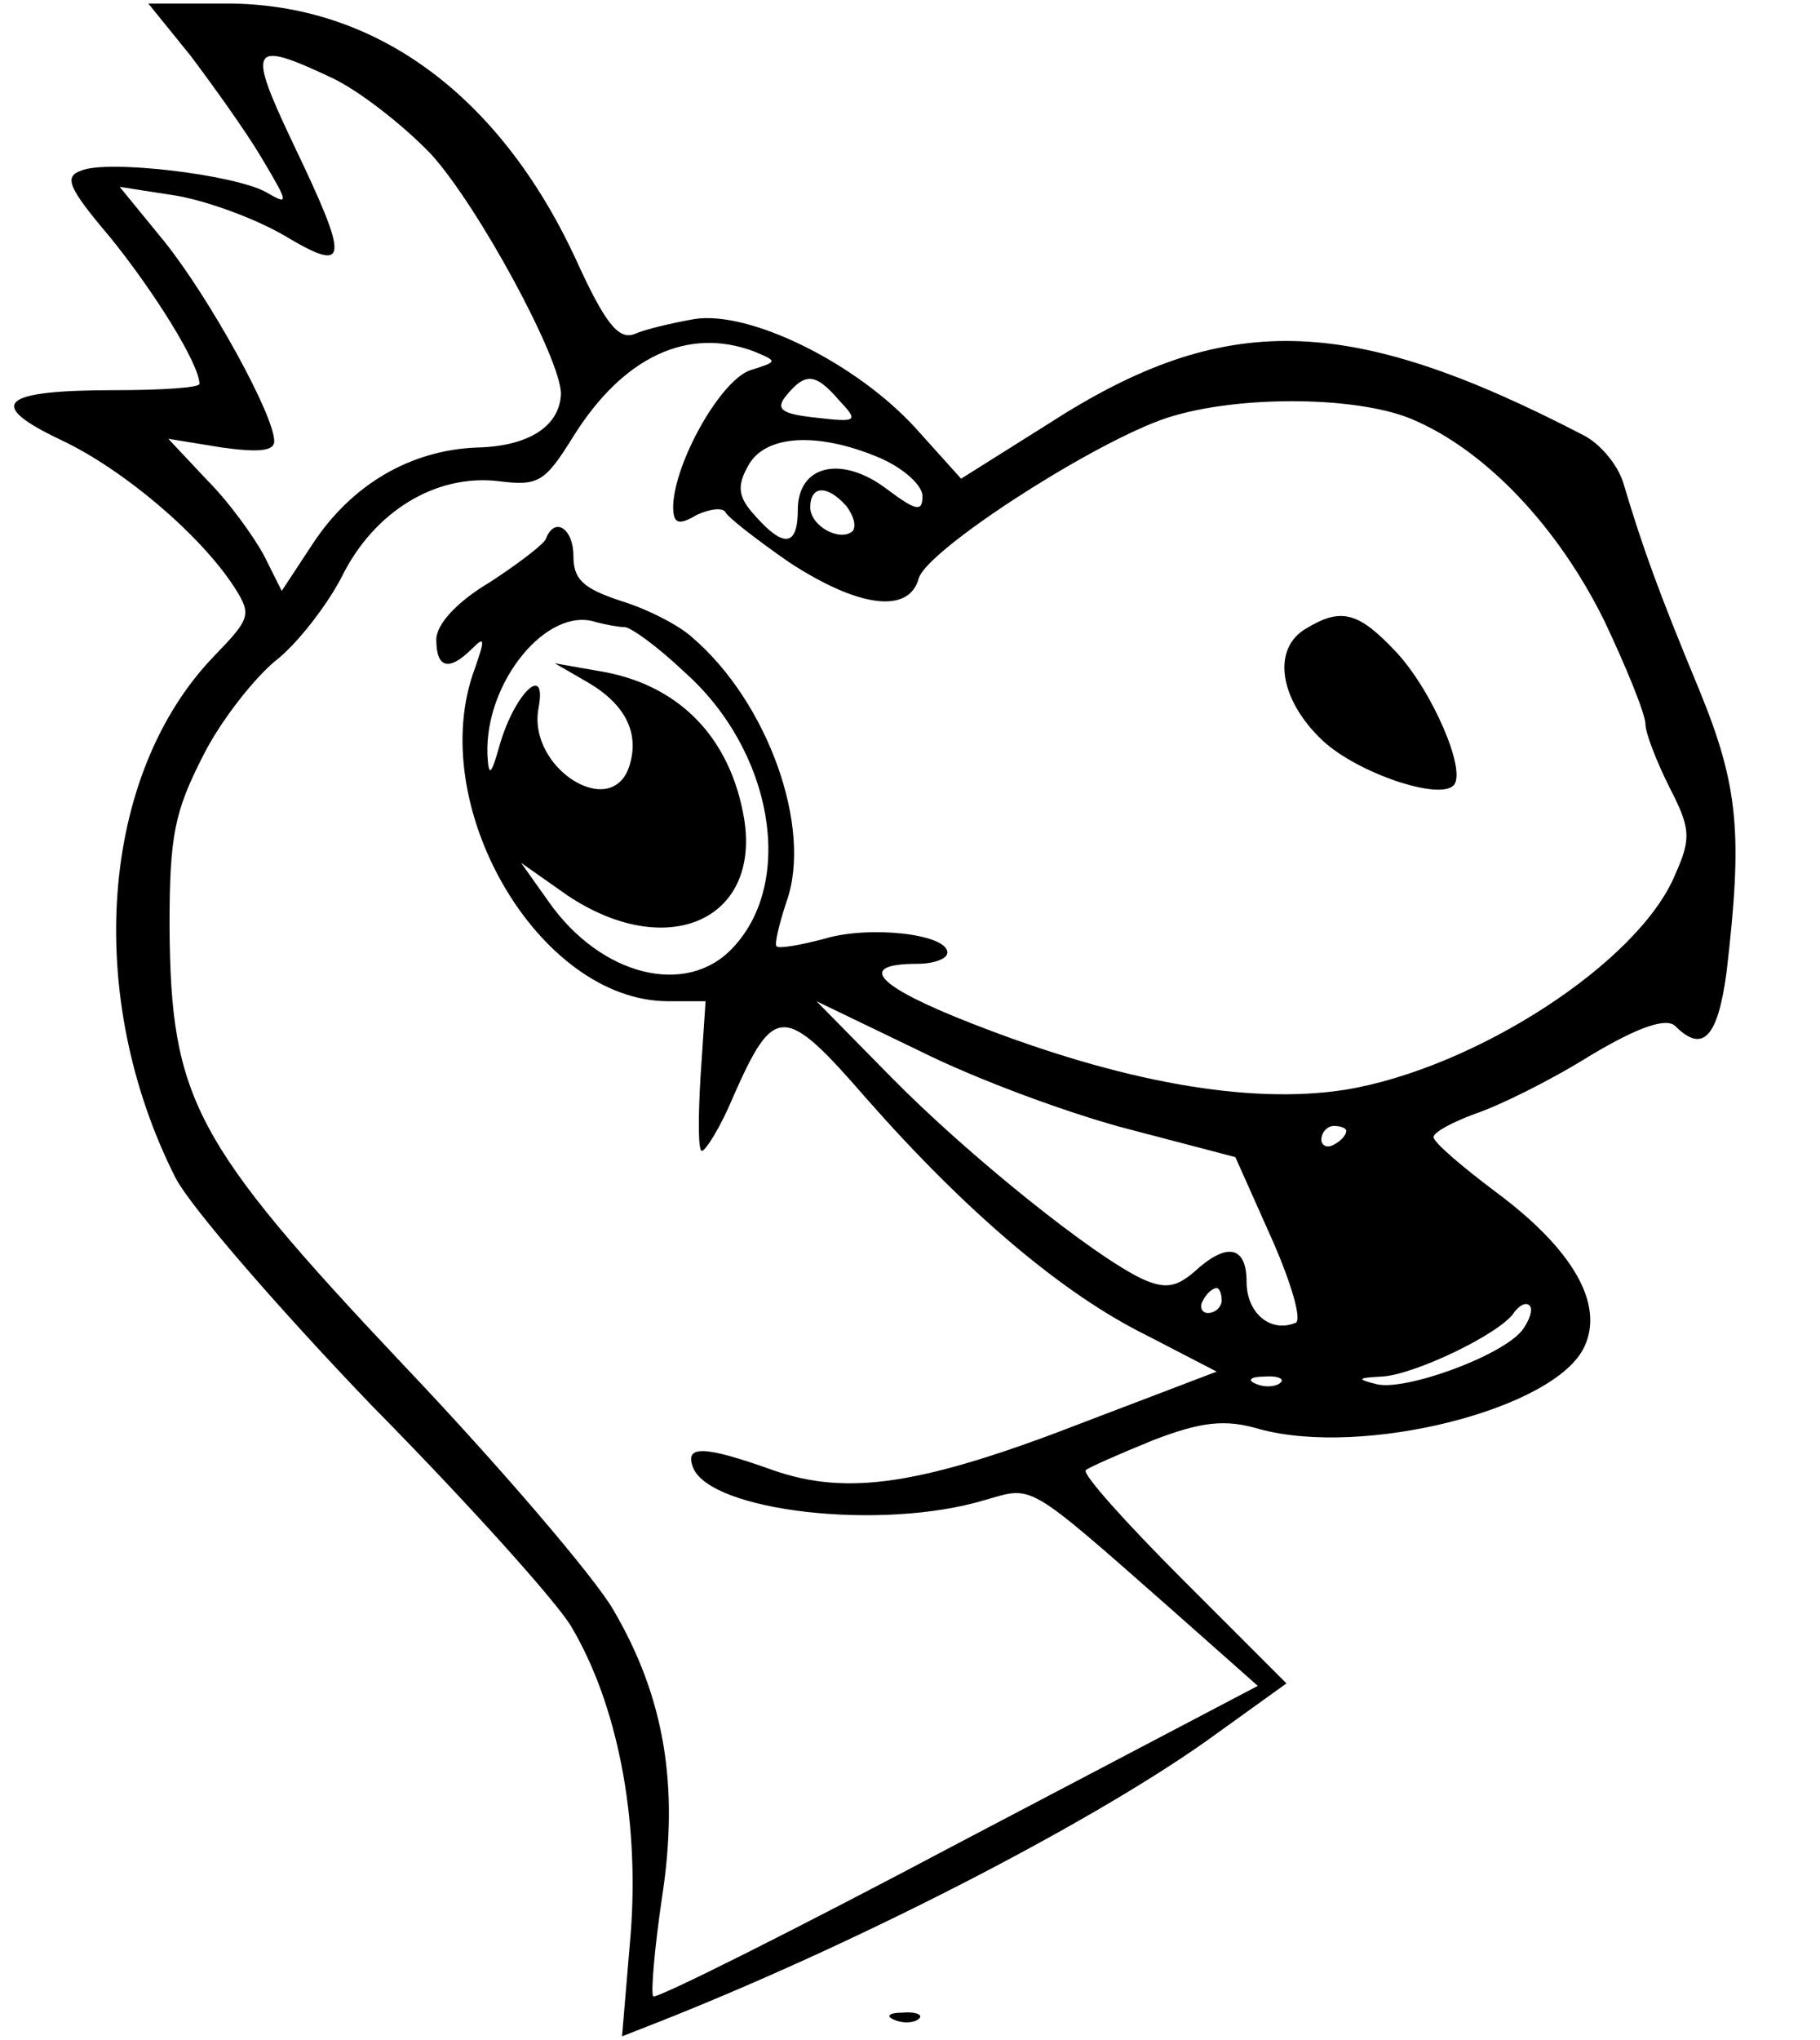 <?xml version="1.0" encoding="UTF-8" standalone="yes"?>
<svg version="1.0" xmlns="http://www.w3.org/2000/svg" width="38.403mm" height="43.024mm" viewBox="0 0 146 163" preserveAspectRatio="xMidYMid meet">
  <g transform="translate(0,163) scale(0.1,-0.1)" fill="#000000" stroke="none">
    <path d="M153 1588 c18 -24 44 -60 57 -82 22 -37 22 -38 3 -27 -26 14 -127 26
-148 17 -14 -5 -10 -14 23 -53 35 -43 72 -102 72 -118 0 -3 -30 -5 -67 -5 -93
0 -105 -11 -44 -40 49 -23 111 -75 139 -118 14 -22 13 -25 -16 -55 -92 -95
-105 -273 -31 -419 12 -23 83 -105 158 -183 76 -77 147 -156 159 -176 37 -62
55 -153 48 -246 l-7 -83 23 9 c161 63 350 160 446 228 l64 46 -83 83 c-46 46
-81 85 -78 88 2 2 27 13 54 24 39 15 58 17 85 9 84 -23 238 16 261 66 16 34
-9 78 -71 124 -28 21 -50 40 -50 44 0 4 15 12 34 19 18 6 59 26 91 46 40 24
62 31 69 24 22 -22 34 -9 41 43 13 111 10 149 -22 227 -32 77 -45 113 -60 163
-4 16 -19 34 -33 41 -189 98 -288 100 -429 9 l-70 -44 -36 40 c-48 53 -134 95
-178 88 -17 -3 -39 -8 -48 -12 -13 -5 -24 9 -48 62 -61 130 -160 203 -279 203
l-63 0 34 -42z m112 -17 c22 -10 58 -38 81 -62 38 -42 104 -164 104 -192 -1
-26 -26 -42 -67 -43 -54 -2 -101 -30 -132 -77 l-25 -38 -14 28 c-8 15 -28 43
-46 61 l-31 33 43 -7 c29 -4 42 -3 42 5 0 21 -52 115 -88 160 l-36 44 45 -7
c24 -4 63 -18 87 -32 52 -31 53 -22 7 74 -37 78 -34 83 30 53z m340 -220 c19
-8 19 -8 -3 -15 -24 -8 -61 -74 -62 -109 0 -14 4 -16 19 -7 11 5 21 6 23 2 2
-4 25 -22 51 -40 55 -36 96 -42 104 -13 6 22 132 104 194 127 55 20 155 20
201 1 60 -25 118 -87 155 -162 18 -38 33 -75 33 -83 0 -7 9 -30 19 -50 17 -33
18 -41 5 -70 -29 -71 -161 -156 -265 -173 -77 -12 -179 6 -299 53 -77 30 -94
48 -44 48 13 0 24 4 24 9 0 15 -63 22 -99 11 -19 -5 -36 -8 -38 -6 -2 1 2 18
8 36 21 59 -15 160 -76 212 -11 10 -37 23 -57 29 -30 10 -38 17 -38 36 0 22
-15 32 -22 14 -1 -4 -22 -20 -45 -35 -27 -16 -43 -34 -43 -46 0 -23 10 -26 29
-7 10 10 10 7 2 -16 -41 -109 51 -267 155 -267 l30 0 -4 -60 c-2 -33 -2 -60 1
-60 3 0 15 19 25 43 33 75 41 75 107 -1 81 -92 158 -157 225 -190 l56 -29
-105 -40 c-131 -51 -191 -60 -251 -39 -56 20 -71 20 -64 2 14 -35 151 -51 234
-26 39 11 32 16 149 -87 l70 -62 -240 -126 c-132 -70 -242 -125 -245 -123 -2
3 1 38 7 79 14 90 2 161 -39 231 -15 26 -91 115 -169 197 -168 178 -186 213
-187 351 0 73 4 92 27 137 14 28 41 62 58 76 17 13 41 44 53 67 26 53 76 83
126 77 32 -4 37 -1 60 36 40 64 92 88 145 68z m68 -39 c16 -17 15 -18 -19 -14
-28 3 -32 7 -23 18 15 18 23 18 42 -4z m32 -46 c19 -8 35 -22 35 -31 0 -13 -5
-12 -29 6 -36 27 -71 19 -71 -17 0 -29 -11 -31 -34 -5 -14 15 -15 24 -6 40 13
25 55 28 105 7z m-26 -39 c6 -8 8 -16 5 -20 -10 -9 -34 4 -34 19 0 18 14 18
29 1z m-178 -97 c5 0 27 -16 48 -36 71 -63 89 -168 39 -221 -37 -40 -106 -23
-148 37 l-22 31 37 -26 c79 -53 155 -21 142 61 -11 66 -53 109 -118 119 l-34
6 26 -15 c31 -18 42 -41 34 -67 -14 -45 -82 -2 -73 46 7 37 -19 12 -31 -29 -7
-25 -9 -27 -10 -8 -2 58 48 119 87 106 8 -2 18 -4 23 -4z m406 -403 l84 -22
29 -65 c16 -36 25 -67 19 -68 -20 -8 -39 8 -39 33 0 29 -16 32 -42 8 -14 -12
-23 -14 -41 -6 -39 18 -140 99 -202 162 l-60 61 83 -40 c46 -23 122 -51 169
-63z m173 -1 c0 -3 -4 -8 -10 -11 -5 -3 -10 -1 -10 4 0 6 5 11 10 11 6 0 10
-2 10 -4z m-100 -136 c0 -5 -5 -10 -11 -10 -5 0 -7 5 -4 10 3 6 8 10 11 10 2
0 4 -4 4 -10z m241 -24 c-17 -21 -95 -49 -117 -43 -16 4 -15 5 4 6 26 1 97 35
107 52 4 5 9 8 12 5 3 -3 0 -12 -6 -20z m-194 -42 c-3 -3 -12 -4 -19 -1 -8 3
-5 6 6 6 11 1 17 -2 13 -5z"/>
    <path d="M1048 1129 c-28 -16 -22 -57 13 -90 28 -26 93 -48 105 -36 11 11 -17
76 -46 107 -30 32 -44 36 -72 19z"/>
    <path d="M718 13 c7 -3 16 -2 19 1 4 3 -2 6 -13 5 -11 0 -14 -3 -6 -6z"/>
  </g>
</svg>